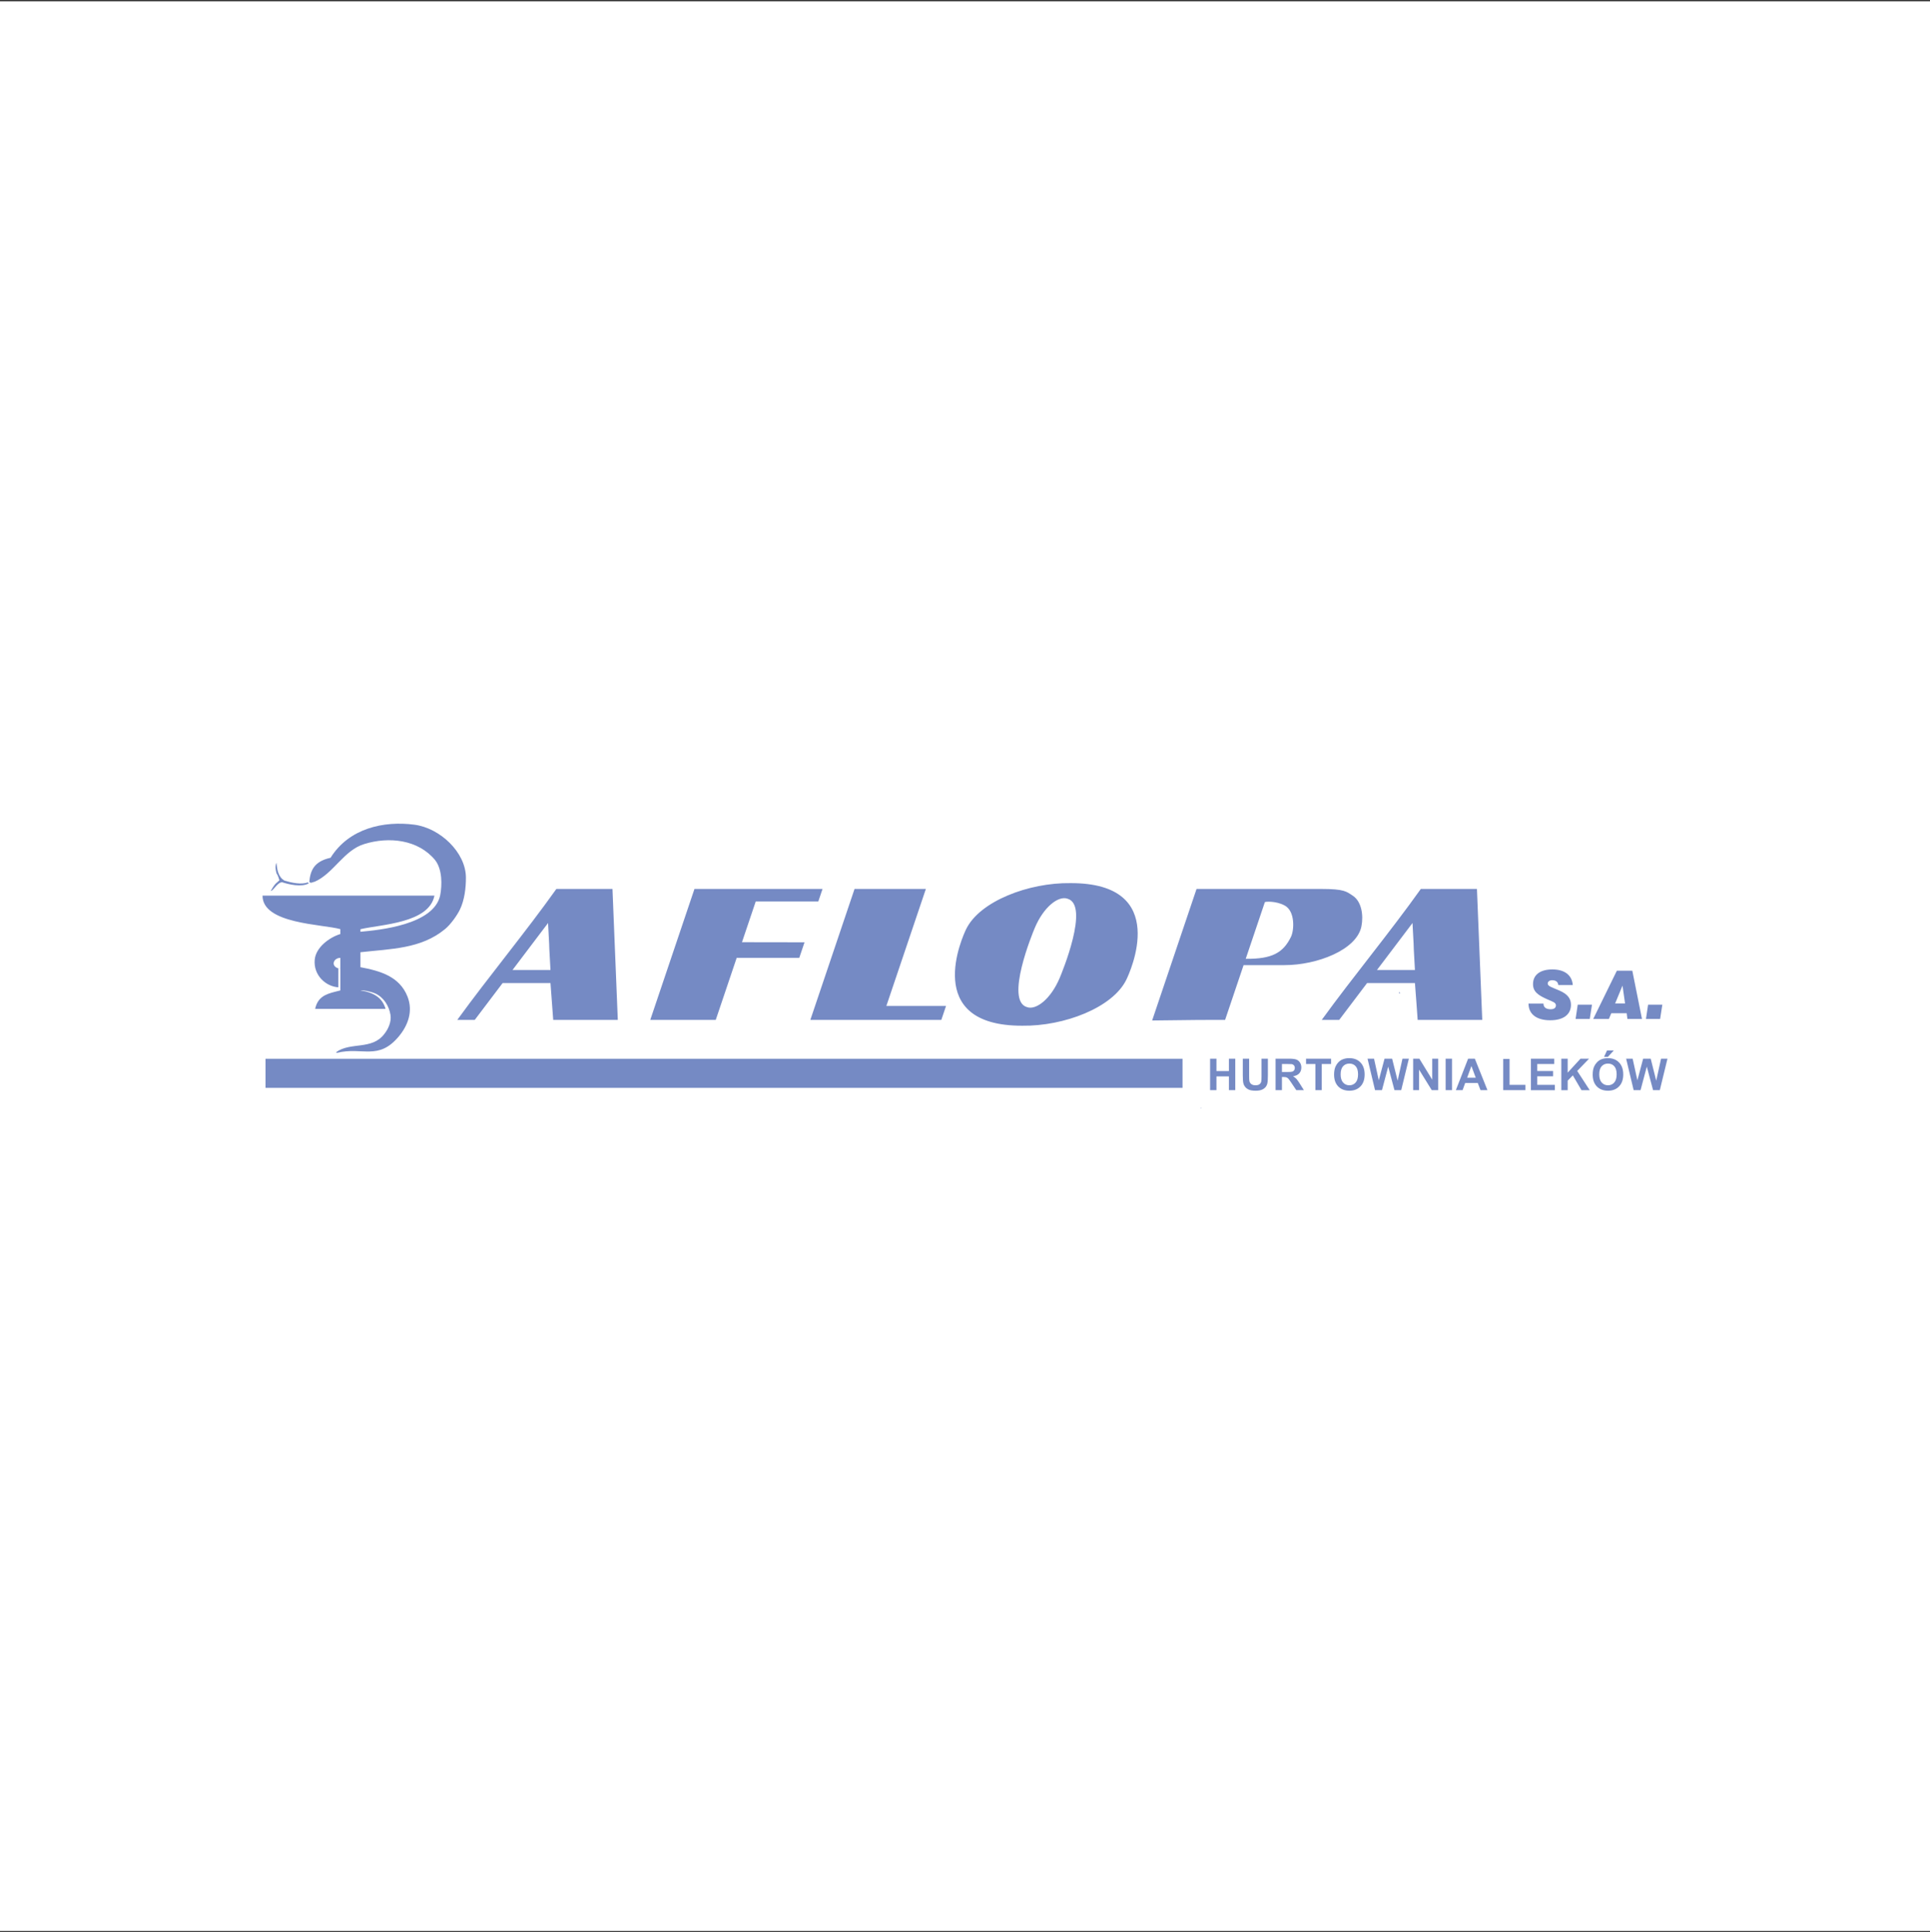 <?xml version="1.0" encoding="UTF-8"?> <svg xmlns="http://www.w3.org/2000/svg" width="800" height="801" viewBox="0 0 800 801" fill="none"><rect x="0" y="0" width="800" height="801" fill="#333333" stroke="none"/><rect width="800" height="800" transform="translate(0 0.533)" fill="white"></rect><g clip-path="url(#clip0_43_10659)"><path d="M100 700.533H700V100.533H100V700.533Z" fill="white"></path><path fill-rule="evenodd" clip-rule="evenodd" d="M612.202 368.537L614.405 422.824H587.639V422.939C586.503 407.559 587.667 422.824 586.503 407.559H566.662L555.114 422.824H547.874C560.829 404.95 576.097 386.585 588.937 368.537H612.202ZM570.768 402.13C575.658 395.662 580.617 389.138 585.494 382.66C586.565 402.115 585.413 382.785 586.5 402.13H570.768ZM193.124 363.663C193.173 368.136 192.51 373.238 190.624 377.11C189.475 379.479 186.861 383.217 184.417 385.228C174.456 393.415 162.164 393.334 149.393 394.778V400.972C157.473 402.491 165.601 404.742 168.916 413.168C171.303 419.241 169.118 425.146 165.243 429.753C156.795 439.807 150.193 433.893 139.684 436.482L139.261 436.265C145.231 431.82 154.158 435.461 159.291 428.673C161 426.55 162.286 423.571 161.872 420.807C161.243 416.978 159.064 413.476 155.515 411.851C154.339 411.31 150.884 410.398 149.396 410.606C155.136 411.481 158.519 413.763 159.82 418.254C150.725 418.254 139.787 418.26 130.632 418.254C131.678 413.451 134.819 412.175 138.965 411.135L141.075 410.606V401.517C140.783 401.498 140.257 401.181 140.257 401.473C140.257 403.229 140.272 408.038 140.254 409.311C134.965 408.972 129.891 404.253 130.448 397.912C130.919 392.596 136.814 388.5 141.075 387.233C141.075 386.423 141.029 386.23 141.075 385.2C133.636 383.111 108.787 383.065 108.824 371.311H180.078C177.809 382.778 157.943 383.22 149.396 385.225L149.393 386.289C157.203 385.58 179.68 383.435 182.438 371.311C183.303 366.844 183.346 360.438 180.38 356.6C173.386 348.065 161.258 346.748 151.033 349.908C142.513 352.435 138.227 362.209 130.34 365.587C129.701 365.583 128.849 366.433 128.214 365.58C128.652 361.114 129.944 357.182 137.023 355.607C144.724 343.29 159.139 340.255 171.702 341.886C182.506 343.29 193.008 353.422 193.124 363.663Z" fill="#758AC4"></path><path fill-rule="evenodd" clip-rule="evenodd" d="M117.998 365.122C120.974 365.981 125.014 366.847 127.57 365.792L127.996 366.218C125.011 367.911 119.694 366.669 116.93 365.757C114.979 365.788 113.301 369.362 112.236 369.359C114.219 365.801 114.614 366.209 115.822 364.926C115.48 364.167 115.492 363.401 114.602 362.025C114.182 360.323 113.973 359.149 114.614 357.661C114.82 360.217 115.234 363.622 117.998 365.122ZM383.777 368.537L367.403 417.046H392.137L390.186 422.82H335.893L354.218 368.534L383.777 368.537ZM340.945 368.537L339.196 373.723L313.257 373.726L307.555 390.616C315.972 390.616 325.173 390.616 333.481 390.656L331.302 397.109H305.363L296.685 422.823H269.539L287.86 368.537H340.945Z" fill="#758AC4"></path><path fill-rule="evenodd" clip-rule="evenodd" d="M141.072 397.109V401.517C140.801 401.579 140.517 401.564 140.254 401.473C136.929 400.44 138.305 397.109 141.072 397.109Z" fill="white"></path><path fill-rule="evenodd" clip-rule="evenodd" d="M580.281 411.521C580.278 411.733 580.278 411.954 580.066 411.948L579.858 411.31C580.069 411.31 580.281 411.521 580.281 411.521ZM497.554 459.563L497.768 459.349H498.192L497.554 459.563Z" fill="#758AC4"></path><path d="M110.058 451.003H490.167V438.941H110.058V451.003Z" fill="#758AC4"></path><path fill-rule="evenodd" clip-rule="evenodd" d="M501.594 451.956V438.904H504.23V444.04H509.395V438.904H512.031V451.956H509.395V446.247H504.23V451.956H501.594ZM515.144 438.904H517.777V445.973C517.777 447.097 517.811 447.822 517.874 448.155C517.974 448.669 518.262 449.128 518.68 449.444C519.106 449.767 519.685 449.929 520.42 449.929C521.17 449.929 521.74 449.771 522.113 449.469C522.493 449.164 522.723 448.787 522.801 448.345C522.879 447.903 522.913 447.159 522.913 446.125V438.904H525.553V445.761C525.553 447.33 525.481 448.435 525.338 449.079C525.219 449.684 524.949 450.248 524.554 450.72C524.132 451.189 523.606 451.554 523.019 451.784C522.378 452.046 521.537 452.18 520.504 452.18C519.256 452.18 518.313 452.04 517.668 451.747C517.024 451.455 516.517 451.084 516.143 450.623C515.789 450.206 515.536 449.713 515.402 449.182C515.231 448.429 515.15 447.327 515.15 445.864V438.904H515.144ZM528.737 451.956V438.904H534.287C535.682 438.904 536.693 439.025 537.325 439.256C537.959 439.488 538.494 439.93 538.844 440.507C539.224 441.102 539.417 441.789 539.417 442.561C539.417 443.539 539.124 444.354 538.555 444.986C537.979 445.624 537.117 446.026 535.971 446.197C536.544 446.524 537.011 446.891 537.384 447.293C537.755 447.688 538.253 448.398 538.882 449.409L540.478 451.956H537.325L535.42 449.117C534.742 448.102 534.281 447.464 534.032 447.196C533.78 446.935 533.518 446.751 533.238 446.655C532.958 446.558 532.519 446.508 531.909 446.508H531.377V451.956H528.737ZM531.377 444.426H533.325C534.589 444.426 535.38 444.37 535.697 444.267C535.997 444.167 536.256 443.973 536.435 443.713C536.622 443.422 536.715 443.081 536.703 442.736C536.72 442.35 536.595 441.971 536.351 441.671C536.092 441.387 535.739 441.206 535.358 441.161C534.717 441.114 534.074 441.097 533.431 441.111H531.38V444.426H531.377ZM545.241 451.956V441.111H541.369V438.904H551.743V441.111H547.88V451.956H545.241ZM552.988 445.512C552.988 444.18 553.185 443.069 553.583 442.163C553.882 441.5 554.286 440.905 554.8 440.376C555.314 439.847 555.88 439.458 556.487 439.203C557.38 438.84 558.338 438.664 559.301 438.686C561.225 438.686 562.763 439.274 563.917 440.473C565.072 441.665 565.651 443.324 565.651 445.447C565.651 447.557 565.075 449.204 563.93 450.396C562.784 451.588 561.253 452.183 559.335 452.183C557.393 452.183 555.852 451.588 554.704 450.409C553.561 449.223 552.988 447.585 552.988 445.512ZM555.703 445.428C555.703 446.901 556.045 448.024 556.727 448.79C557.409 449.549 558.277 449.932 559.329 449.932C560.375 449.932 561.24 449.55 561.916 448.796C562.591 448.037 562.924 446.901 562.924 445.391C562.924 443.891 562.598 442.776 561.944 442.042C561.287 441.301 560.415 440.937 559.329 440.937C558.24 440.937 557.365 441.313 556.699 442.054C556.039 442.801 555.703 443.919 555.703 445.428ZM569.965 451.956L566.853 438.904H569.548L571.516 447.872L573.906 438.904H577.041L579.329 448.024L581.333 438.904H583.985L580.816 451.956H578.018L575.422 442.197L572.832 451.956H569.965ZM585.766 451.956V438.904H588.331L593.672 447.623V438.904H596.125V451.956H593.476L588.215 443.445V451.956H585.766ZM601.865 451.956H599.228V438.904H601.865V451.956ZM599.231 451.956H601.865H599.231ZM616.56 451.956H613.69L612.551 448.989H607.328L606.254 451.956H603.459L608.545 438.904H611.331L616.56 451.956ZM611.707 446.795L609.908 441.948L608.146 446.795H611.707ZM623.097 451.956V439.007H625.73V449.755H632.286V451.956H623.097ZM634.574 451.956V438.904H644.248V441.111H637.207V444.012H643.756V446.206H637.207V449.758H644.497V451.959H634.574V451.956ZM647.177 451.956V438.904H649.814V444.697L655.136 438.904H658.682L653.77 443.993L658.949 451.959H655.538L651.952 445.83L649.814 448.018V451.959H647.177V451.956ZM660.182 445.512C660.182 444.18 660.375 443.069 660.773 442.163C661.075 441.5 661.48 440.905 661.994 440.376C662.507 439.847 663.068 439.458 663.681 439.203C664.493 438.851 665.43 438.686 666.492 438.686C668.415 438.686 669.953 439.274 671.108 440.473C672.263 441.665 672.845 443.324 672.845 445.447C672.845 447.557 672.266 449.204 671.12 450.396C669.975 451.588 668.446 452.183 666.529 452.183C664.583 452.183 663.043 451.588 661.894 450.409C660.749 449.223 660.182 447.585 660.182 445.512ZM662.896 445.428C662.896 446.901 663.239 448.024 663.92 448.79C664.602 449.549 665.471 449.932 666.523 449.932C667.572 449.932 668.434 449.55 669.109 448.796C669.779 448.037 670.115 446.901 670.115 445.391C670.115 443.891 669.788 442.776 669.134 442.042C668.481 441.301 667.606 440.937 666.523 440.937C665.43 440.937 664.559 441.313 663.889 442.054C663.226 442.801 662.896 443.919 662.896 445.428ZM664.892 438.157L666.124 435.495H668.926L666.476 438.157H664.892ZM677.162 451.956L674.046 438.904H676.742L678.712 447.872L681.097 438.904H684.231L686.519 448.024L688.524 438.904H691.179L688.007 451.956H685.212L682.616 442.197L680.02 451.956H677.162ZM253.879 368.537L256.086 422.823H229.322V422.939C228.18 407.559 229.344 422.823 228.18 407.559H208.339L196.791 422.823H189.551C202.509 404.95 217.774 386.585 230.617 368.537H253.879ZM212.445 402.13C217.338 395.662 222.297 389.137 227.175 382.66C228.242 402.114 227.094 382.784 228.177 402.13H212.445ZM633.584 416.069C633.584 420.324 636.78 422.976 642.573 422.976C648.142 422.976 651.18 420.526 651.18 416.545C651.18 413.899 649.649 412.088 646.474 410.696C643.186 409.249 641.543 408.885 641.543 407.742C641.543 406.995 642.268 406.379 643.355 406.379C644.942 406.379 645.776 407.048 645.944 408.387H651.93C651.622 404.318 648.59 401.9 643.467 401.9C638.343 401.9 635.448 404.209 635.448 407.966C635.448 411.116 637.506 412.592 641.49 414.344C643.632 415.288 644.939 415.621 644.939 416.794C644.939 417.821 644.189 418.407 642.769 418.407C640.849 418.407 639.79 417.603 639.79 416.128V416.072H633.584V416.069ZM653.094 422.447H658.965L659.886 416.514H653.985L653.094 422.447ZM669.483 416.016L672.543 408.611L673.601 416.016H669.483ZM660.4 422.447H666.896L667.895 420.047H674.273L674.579 422.447H680.62L676.608 402.426H670.205L660.4 422.447ZM682.258 422.447H688.131L689.05 416.514H683.148L682.258 422.447ZM560.78 371.37C564.328 373.714 565.243 379.348 564.328 384.017C562.398 393.838 545.854 400.125 532.429 400.119H515.477L507.816 422.82C502.761 422.802 493.358 422.82 477.573 423.063L495.979 368.534H547.625C557.244 368.54 558.09 369.589 560.78 371.37ZM532.516 375.404C536.896 377.763 536.469 385.583 535.14 388.347C531.915 395.048 527.184 397.629 516.367 397.495L524.295 374.009C524.358 373.807 528.737 373.371 532.516 375.404ZM443.709 366.125C426.434 365.879 406.126 373.586 400.461 385.225C399.15 387.92 381.85 425.367 423.754 425.233C441.026 425.476 461.231 417.775 466.89 406.13C468.207 403.437 485.616 365.994 443.709 366.125ZM442.489 372.584C438.713 371.258 432.606 375.958 428.924 384.695C428.071 386.719 416.414 414.889 425.721 417.535C429.494 418.861 435.576 414.154 439.264 405.411C440.114 403.394 451.799 375.227 442.489 372.584Z" fill="#758AC4"></path></g><defs><clipPath id="clip0_43_10659"><rect width="600" height="600" fill="white" transform="translate(100 100.533)"></rect></clipPath></defs></svg> 